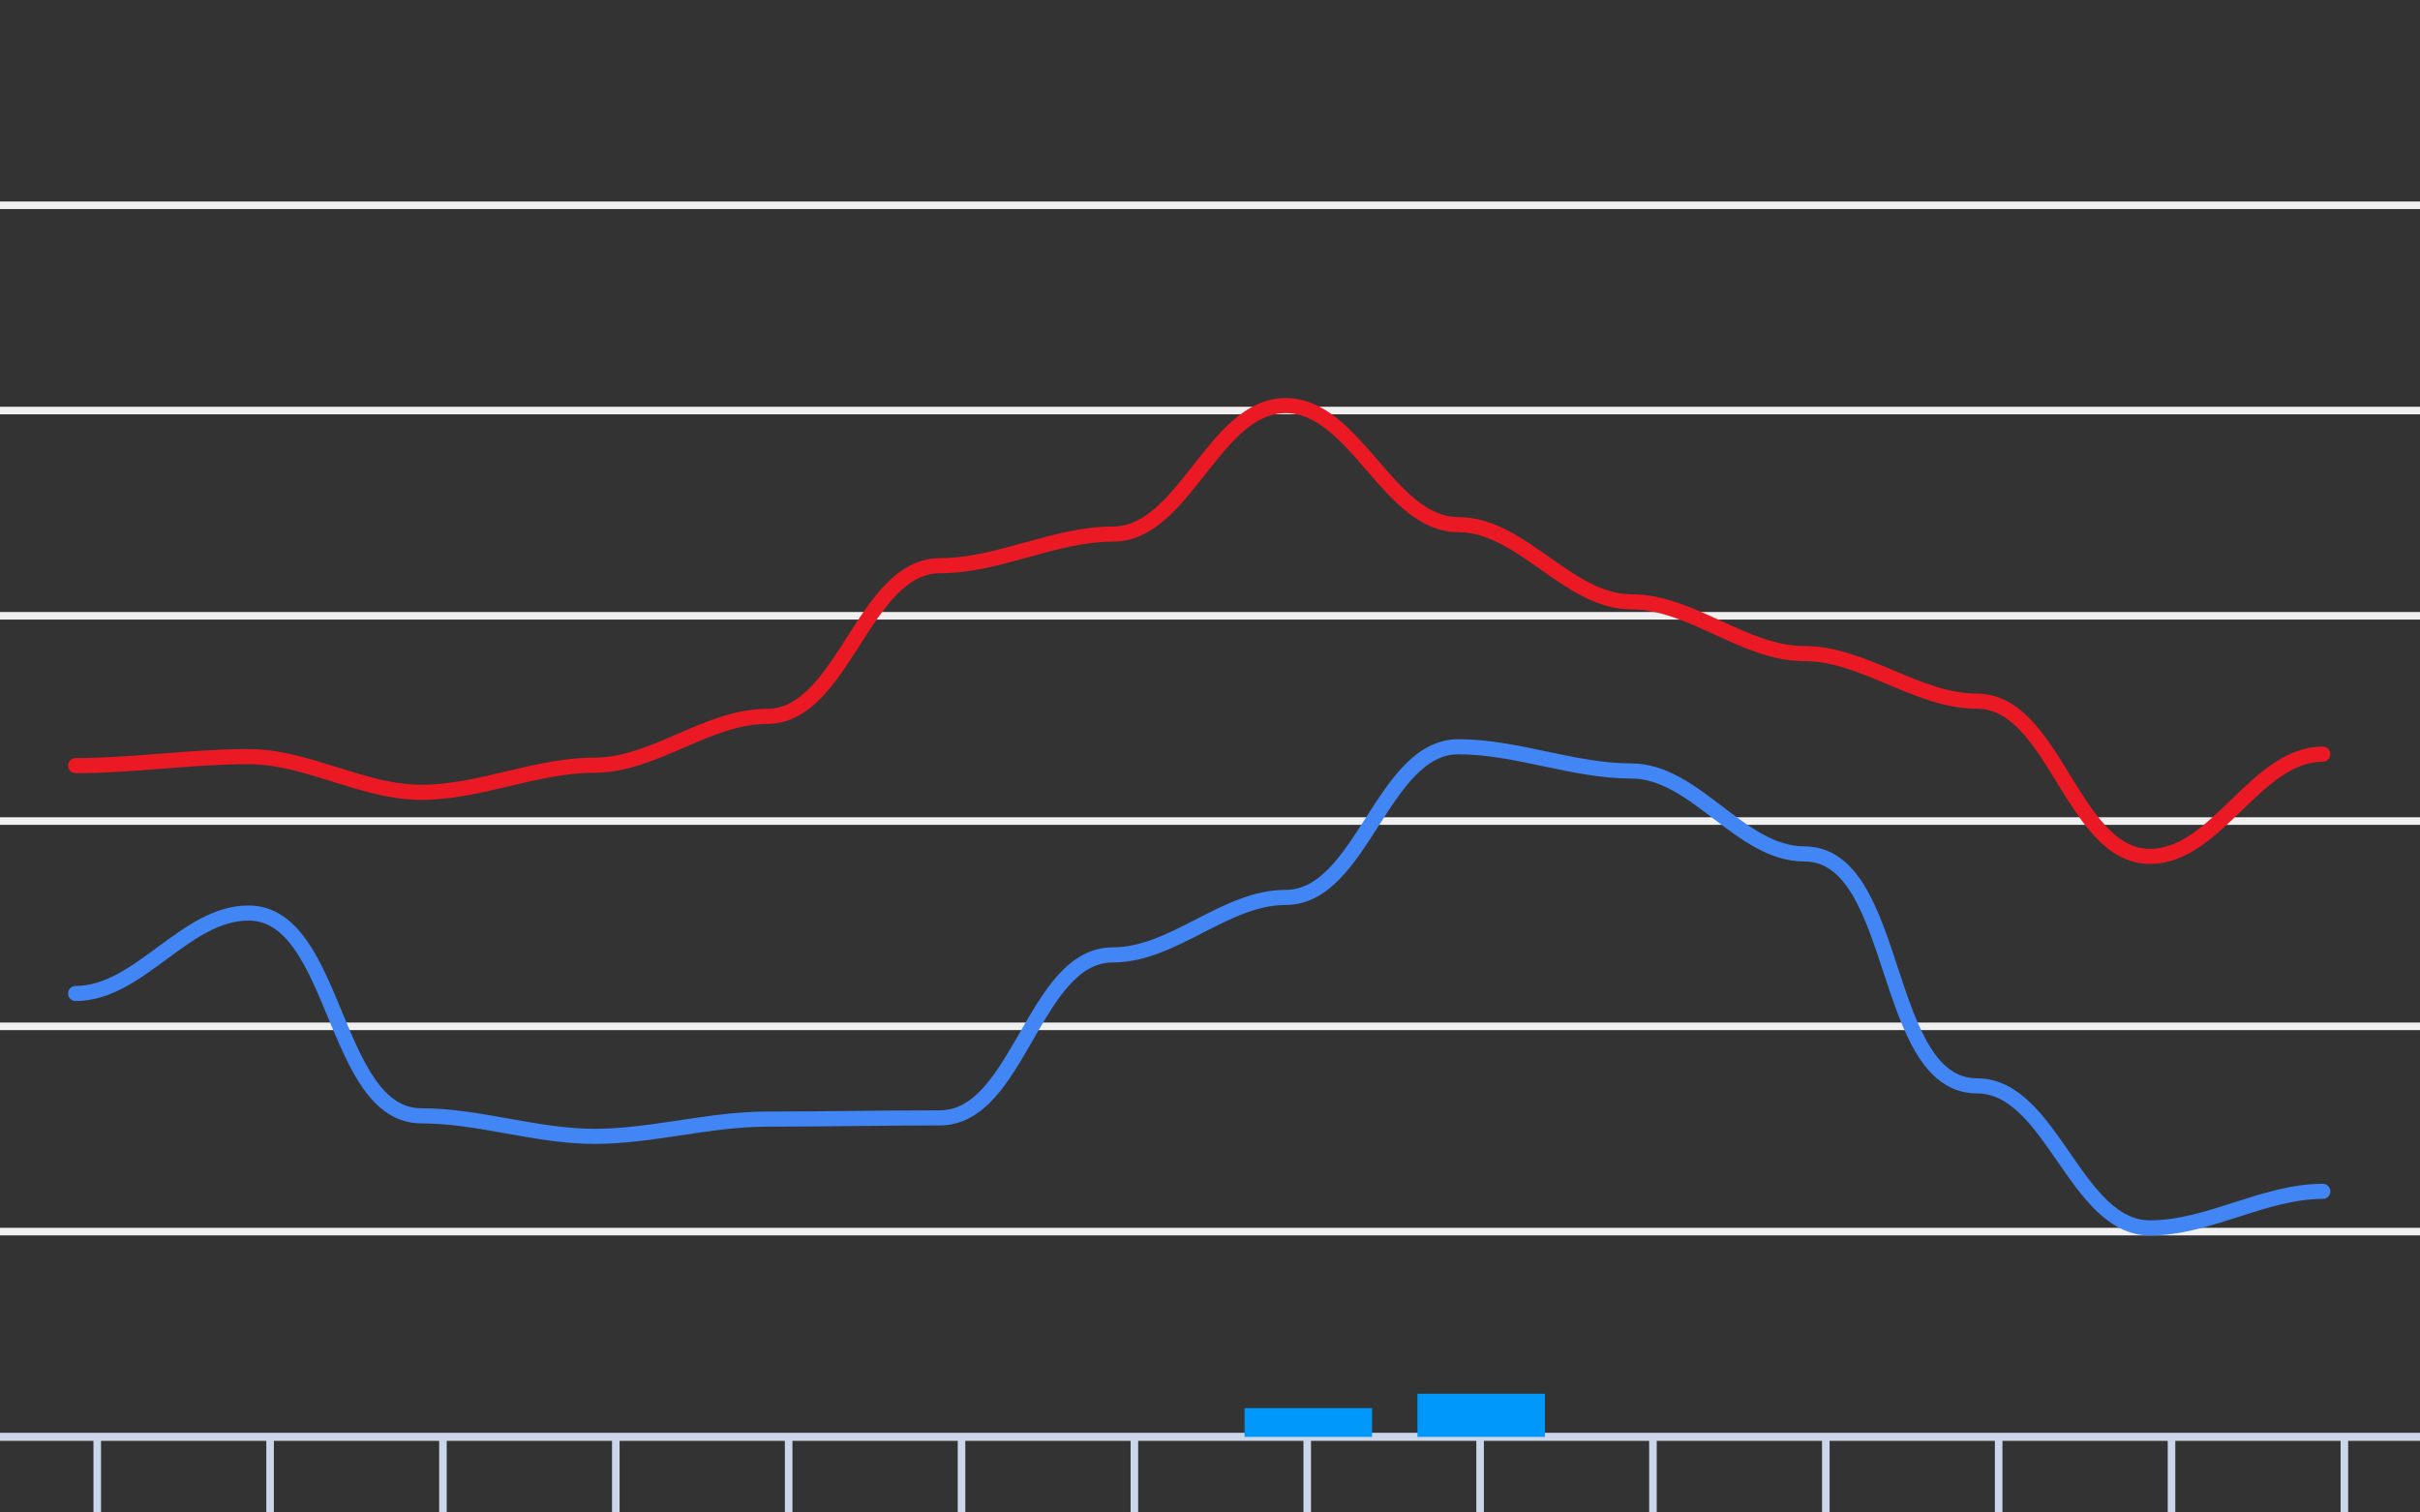 <svg version="1.1" width="320" height="200" viewbox="0 0 320 200" preserveAspectRatio="xMinYMin meet" xmlns="http://www.w3.org/2000/svg"><rect width="100%" height="100%" fill="#333333" stroke="none"/><path stroke="#F0F0F0" fill="none" stroke-width="1" d="M0 27.143 L320 27.143"></path><path stroke="#F0F0F0" fill="none" stroke-width="1" d="M0 54.286 L320 54.286"></path><path stroke="#F0F0F0" fill="none" stroke-width="1" d="M0 81.429 L320 81.429"></path><path stroke="#F0F0F0" fill="none" stroke-width="1" d="M0 108.571 L320 108.571"></path><path stroke="#F0F0F0" fill="none" stroke-width="1" d="M0 135.714 L320 135.714"></path><path stroke="#F0F0F0" fill="none" stroke-width="1" d="M0 162.857 L320 162.857"></path><path stroke="#F0F0F0" fill="none" stroke-width="1" d="M0 190 L320 190"></path><path fill="none" stroke="#ccd6eb" stroke-width="1" d="M0 190 L 320 190"></path><path fill="none" stroke="#ccd6eb" stroke-width="1" d="M12.857 190 L12.857 200"></path><path fill="none" stroke="#ccd6eb" stroke-width="1" d="M35.714 190 L35.714 200"></path><path fill="none" stroke="#ccd6eb" stroke-width="1" d="M58.571 190 L58.571 200"></path><path fill="none" stroke="#ccd6eb" stroke-width="1" d="M81.429 190 L81.429 200"></path><path fill="none" stroke="#ccd6eb" stroke-width="1" d="M104.286 190 L104.286 200"></path><path fill="none" stroke="#ccd6eb" stroke-width="1" d="M127.143 190 L127.143 200"></path><path fill="none" stroke="#ccd6eb" stroke-width="1" d="M150 190 L150 200"></path><path fill="none" stroke="#ccd6eb" stroke-width="1" d="M172.857 190 L172.857 200"></path><path fill="none" stroke="#ccd6eb" stroke-width="1" d="M195.714 190 L195.714 200"></path><path fill="none" stroke="#ccd6eb" stroke-width="1" d="M218.571 190 L218.571 200"></path><path fill="none" stroke="#ccd6eb" stroke-width="1" d="M241.429 190 L241.429 200"></path><path fill="none" stroke="#ccd6eb" stroke-width="1" d="M264.286 190 L264.286 200"></path><path fill="none" stroke="#ccd6eb" stroke-width="1" d="M287.143 190 L287.143 200"></path><path fill="none" stroke="#ccd6eb" stroke-width="1" d="M310 190 L310 200"></path><path stroke="#eb1924" fill="none" stroke-width="2" stroke-linejoin="round" stroke-linecap="round" d="M10 101.243 C17.629,101.243 25.228,100.049 32.857,100.049 C40.637,100.049 47.934,104.771 55.714,104.771 C63.426,104.771 70.859,101.189 78.571,101.189 C86.489,101.189 93.511,94.729 101.429,94.729 C111.536,94.729 114.179,74.806 124.286,74.806 C132.031,74.806 139.397,70.626 147.143,70.626 C156.636,70.626 160.506,53.634 170,53.634 C179.251,53.634 183.606,69.377 192.857,69.377 C201.201,69.377 207.37,79.583 215.714,79.583 C223.667,79.583 230.619,86.423 238.571,86.423 C246.474,86.423 253.526,92.72 261.429,92.72 C271.667,92.72 274.047,113.24 284.286,113.24 C293.137,113.24 298.291,99.723 307.143,99.723"></path><path stroke="#4285f4" fill="none" stroke-width="2" stroke-linejoin="round" stroke-linecap="round" d="M10 131.371 C18.404,131.371 24.453,120.731 32.857,120.731 C44.603,120.731 43.969,147.549 55.714,147.549 C63.387,147.549 70.899,150.263 78.571,150.263 C86.228,150.263 93.772,147.983 101.429,147.983 C109.048,147.983 116.666,147.82 124.286,147.82 C134.757,147.82 136.671,126.269 147.143,126.269 C155.172,126.269 161.971,118.669 170,118.669 C180.107,118.669 182.75,98.746 192.857,98.746 C200.551,98.746 208.021,101.949 215.714,101.949 C224.165,101.949 230.121,112.914 238.571,112.914 C251.322,112.914 248.678,143.586 261.429,143.586 C271.29,143.586 274.424,162.369 284.286,162.369 C292.073,162.369 299.355,157.537 307.143,157.537"></path><rect x="4.571" y="190" width="16.857" height="0" fill="#0098fb" stroke-width="0"></rect><rect x="27.429" y="190" width="16.857" height="0" fill="#0098fb" stroke-width="0"></rect><rect x="50.286" y="190" width="16.857" height="0" fill="#0098fb" stroke-width="0"></rect><rect x="73.143" y="190" width="16.857" height="0" fill="#0098fb" stroke-width="0"></rect><rect x="96" y="190" width="16.857" height="0" fill="#0098fb" stroke-width="0"></rect><rect x="118.857" y="190" width="16.857" height="0" fill="#0098fb" stroke-width="0"></rect><rect x="141.714" y="190" width="16.857" height="0" fill="#0098fb" stroke-width="0"></rect><rect x="164.571" y="186.2" width="16.857" height="3.8" fill="#0098fb" stroke-width="0"></rect><rect x="187.429" y="184.3" width="16.857" height="5.7" fill="#0098fb" stroke-width="0"></rect><rect x="210.286" y="190" width="16.857" height="0" fill="#0098fb" stroke-width="0"></rect><rect x="233.143" y="190" width="16.857" height="0" fill="#0098fb" stroke-width="0"></rect><rect x="256" y="190" width="16.857" height="0" fill="#0098fb" stroke-width="0"></rect><rect x="278.857" y="190" width="16.857" height="0" fill="#0098fb" stroke-width="0"></rect><rect x="301.714" y="190" width="16.857" height="0" fill="#0098fb" stroke-width="0"></rect></svg>